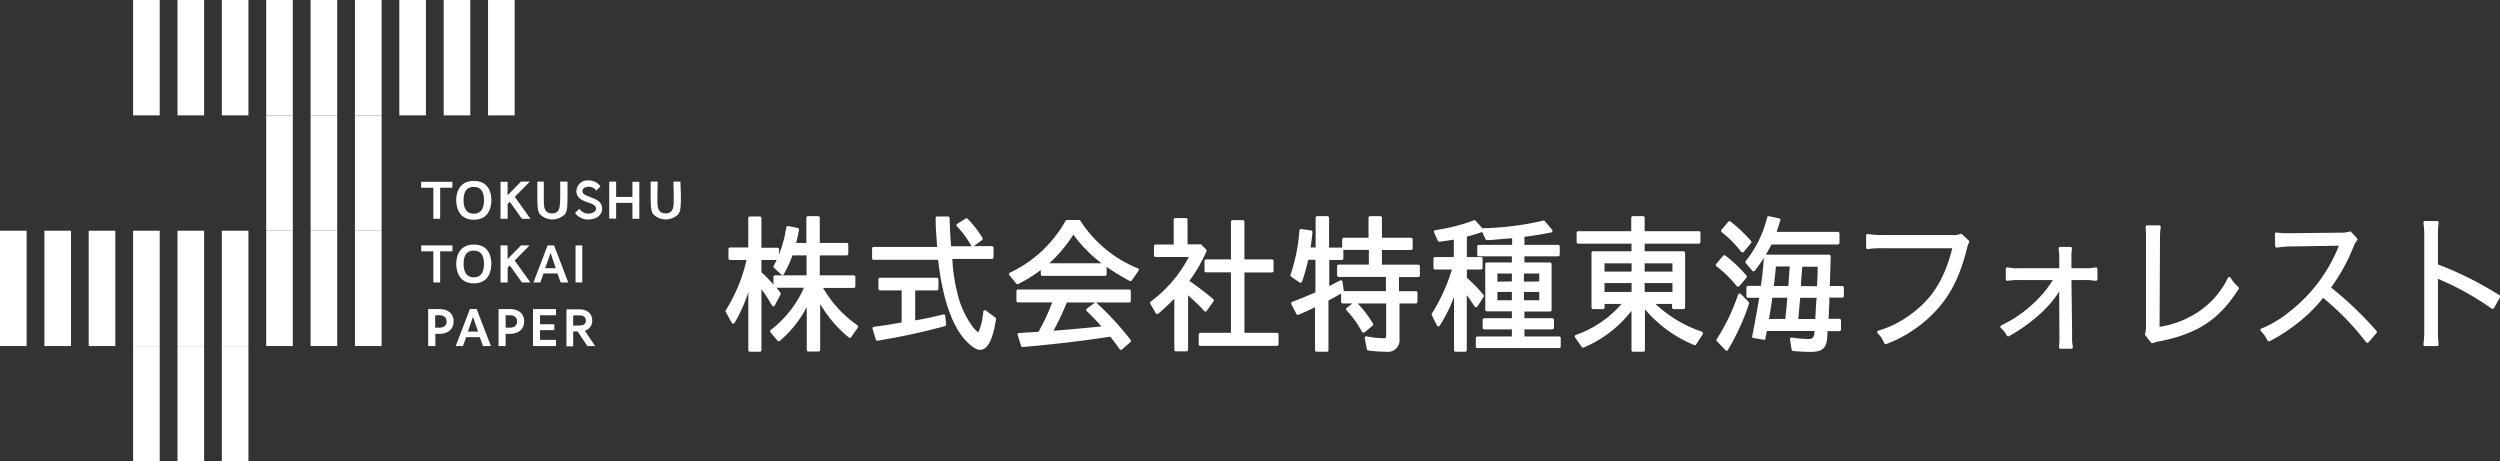 <svg xmlns="http://www.w3.org/2000/svg" viewBox="0 0 489.46 90.34"><rect x="0" y="0" width="489.46" height="90.34" fill="#333333" stroke="none"/><defs><style>.cls-1{fill:#fff;}</style></defs><title>アセット 3</title><g id="レイヤー_2" data-name="レイヤー 2"><g id="レイヤー_1-2" data-name="レイヤー 1"><rect class="cls-1" x="52.12" y="22.59" width="5.21" height="22.58"/><rect class="cls-1" x="60.81" y="22.59" width="5.21" height="22.58"/><rect class="cls-1" x="69.49" y="22.59" width="5.22" height="22.58"/><rect class="cls-1" x="52.12" width="5.21" height="22.59"/><rect class="cls-1" x="60.81" width="5.21" height="22.59"/><rect class="cls-1" x="69.49" width="5.22" height="22.59"/><rect class="cls-1" x="78.18" width="5.21" height="22.59"/><rect class="cls-1" x="86.87" width="5.21" height="22.59"/><rect class="cls-1" x="95.55" width="5.21" height="22.59"/><rect class="cls-1" x="26.06" width="5.21" height="22.59"/><rect class="cls-1" x="34.75" width="5.21" height="22.59"/><rect class="cls-1" x="43.43" width="5.21" height="22.59"/><rect class="cls-1" x="26.06" y="67.76" width="5.21" height="22.59"/><rect class="cls-1" x="34.75" y="67.76" width="5.21" height="22.59"/><rect class="cls-1" x="43.43" y="67.76" width="5.21" height="22.59"/><rect class="cls-1" x="26.06" y="45.17" width="5.21" height="22.58"/><rect class="cls-1" x="34.75" y="45.17" width="5.21" height="22.58"/><rect class="cls-1" x="43.43" y="45.17" width="5.21" height="22.58"/><rect class="cls-1" x="52.12" y="45.17" width="5.21" height="22.58"/><rect class="cls-1" x="60.81" y="45.17" width="5.21" height="22.58"/><rect class="cls-1" x="69.49" y="45.17" width="5.22" height="22.58"/><rect class="cls-1" y="45.17" width="5.21" height="22.58"/><rect class="cls-1" x="8.69" y="45.17" width="5.21" height="22.58"/><rect class="cls-1" x="17.37" y="45.17" width="5.21" height="22.58"/><path class="cls-1" d="M92,60.51l-2.78,7.25h1.42L91.28,66h2.65l.63,1.75h1.55l-2.79-7.25H92m-.4,4.42,1-2.88,1,2.88Zm12.75,2.83h4.51V66.54h-3.13v-1.9h2.79V63.48h-2.79V61.73h3.13V60.51h-4.51Zm10.14-3a2,2,0,0,0,1.46-2c0-1.35-1-2.19-2.57-2.19h-2.48v7.25h1.32V64.89h.87L115,67.76h1.53Zm-1.11-1h-1.16v-2h1.16c.93,0,1.32.34,1.32,1S114.34,63.72,113.41,63.72ZM99.82,60.51H97.61v7.25H99v-2.4h.8c1.74,0,2.82-.93,2.82-2.43S101.56,60.51,99.82,60.51Zm0,3.64H99V61.72h.8c1.4,0,1.44,1,1.44,1.21S101.22,64.15,99.82,64.15ZM86,60.51H83.83v7.25h1.41v-2.4H86c1.73,0,2.81-.93,2.81-2.43S87.77,60.51,86,60.51Zm0,3.64h-.8V61.72H86c1.4,0,1.44,1,1.44,1.21S87.44,64.15,86,64.15Z"/><path class="cls-1" d="M82.46,49.21h2.38V55.3h1.34V49.21h2.4V48.05H82.46v1.16m10.3-1.33c-3.19,0-3.44,2.88-3.44,3.77h0c0,.9.25,3.83,3.45,3.83s3.43-2.93,3.43-3.83S96,47.88,92.76,47.88Zm0,6.42c-.92,0-2-.46-2-2.65h0c0-1.72.67-2.59,2-2.59s2,.87,2,2.59S94.09,54.3,92.76,54.3Zm14.45-6.25c0,.05-2.74,7.15-2.77,7.25h1.35l.62-1.76h2.72l.64,1.76h1.48c0-.1-2.76-7.2-2.78-7.25Zm-.47,4.46,1.06-3,1,3Zm5.94-4.46V55.3H114V48.05Zm-9,0H102l-2.62,2.68V48.05H98V55.3h1.39V52.39l.42-.42,2.37,3.33h1.67L100.77,51Z"/><path class="cls-1" d="M82.45,36.75h2.39v6.09h1.34V36.75h2.39V35.6H82.45v1.15m10.31-1.33c-3.19,0-3.44,2.89-3.44,3.77h0c0,.9.25,3.83,3.45,3.83S96.2,40.1,96.2,39.2,96,35.42,92.76,35.42Zm0,6.42c-.92,0-2-.46-2-2.65h0c0-1.72.67-2.59,2-2.59s2,.87,2,2.59S94.07,41.84,92.76,41.84Zm31.06-3.28h-3.19v-3h-1.35v7.24h1.35V39.72h3.19v3.12h1.35V35.6h-1.35Zm-20.09-3H102l-2.62,2.67V35.6H98v7.24h1.39V39.93l.42-.42,2.37,3.33h1.67l-3.06-4.3Zm11.8,3c-1-.36-1.49-.58-1.49-1.14,0-.81,1.06-.86,1.27-.86a1.71,1.71,0,0,1,.89.24,2.74,2.74,0,0,1,.54.51l.82-.82-.13-.16a2.71,2.71,0,0,0-2.12-1,2.19,2.19,0,0,0-2.46,2.05c0,1.47,1.32,1.93,2.29,2.26s1.55.6,1.55,1.24c0,.49-.59.94-1.53.94a2.18,2.18,0,0,1-1.24-.43,2.46,2.46,0,0,1-.51-.51l-.82.82.12.16a3.17,3.17,0,0,0,2.45,1.12c1.58,0,2.73-.89,2.73-2.1C117.89,39.4,116.52,38.93,115.53,38.59Zm-5.87-3s.06,2.44,0,3.63,0,2.59-1.59,2.59-1.59-1.41-1.6-2.59,0-3.63,0-3.63H105.2s0,1.62,0,2.75c0,2.6.14,3.11.5,3.62a3.44,3.44,0,0,0,4.91,0c.36-.51.5-1,.5-3.62,0-1.13,0-2.75,0-2.75Zm23.56,0h-1.37s.06,2.44.05,3.63,0,2.59-1.59,2.59-1.59-1.41-1.6-2.59.06-3.63.06-3.63h-1.38s0,1.62,0,2.75c0,2.6.14,3.11.5,3.62a3.44,3.44,0,0,0,4.91,0c.37-.51.51-1,.51-3.62C133.27,37.22,133.22,35.6,133.22,35.6Z"/><path class="cls-1" d="M161.15,56.37h6a.32.32,0,0,0,.32-.31V54.21a.32.32,0,0,0-.32-.31H160.5V50h5.27a.31.31,0,0,0,.31-.32V47.88a.31.31,0,0,0-.31-.32H160.5V42.64a.32.32,0,0,0-.32-.32h-2a.31.31,0,0,0-.31.32v4.92h-2c.2-.76.4-1.64.56-2.57a.31.31,0,0,0-.25-.36l-1.87-.37a.3.3,0,0,0-.24.05.28.28,0,0,0-.13.21,24.46,24.46,0,0,1-1.42,5.3v-1a.32.32,0,0,0-.32-.32h-3.13V42.69a.32.32,0,0,0-.32-.31h-1.93a.32.32,0,0,0-.32.31v5.76h-3.57a.32.32,0,0,0-.31.32v1.81a.31.31,0,0,0,.31.32h3.23a31.89,31.89,0,0,1-4.07,9.85.31.31,0,0,0,0,.32l1.18,2.14a.34.34,0,0,0,.27.16.3.3,0,0,0,.28-.16,29.54,29.54,0,0,0,2.69-6V68.55a.32.32,0,0,0,.32.32h1.93a.32.32,0,0,0,.32-.32V56.63a27.49,27.49,0,0,1,2.05,3.18.32.32,0,0,0,.28.16.28.28,0,0,0,.28-.17l1.12-2.13a.3.3,0,0,0,0-.34l-.78-1h5.37a21.22,21.22,0,0,1-6.5,8.27.3.3,0,0,0-.12.22.3.3,0,0,0,.07.24l1.38,1.64a.39.39,0,0,0,.22.11.29.29,0,0,0,.23-.08,21.9,21.9,0,0,0,5.27-6.62v8.4a.31.31,0,0,0,.31.32h2a.32.32,0,0,0,.32-.32v-9a24.05,24.05,0,0,0,5.61,6.56.37.37,0,0,0,.25.07.3.3,0,0,0,.21-.14l1.33-1.9a.29.29,0,0,0,0-.24.3.3,0,0,0-.13-.2A22.63,22.63,0,0,1,161.15,56.37Zm-12.08-3.08V50.9h3c-.18.39-.39.77-.6,1.14a.32.32,0,0,0,.06.39l1.44,1.32a.29.29,0,0,0,.26.08.31.31,0,0,0,.23-.15A24.44,24.44,0,0,0,155.16,50h2.75V53.9h-6.17a.31.31,0,0,0-.31.31v1.51C150.66,54.85,149.87,54,149.07,53.29Z"/><path class="cls-1" d="M193,60.78a.3.3,0,0,0-.33,0,.32.32,0,0,0-.17.28.43.43,0,0,0,0,.11,13.08,13.08,0,0,1-.94,3.9,4.89,4.89,0,0,1-1.13-1.11,18.19,18.19,0,0,1-3.07-6.9,33.13,33.13,0,0,1-.89-6v0c0-.1,0-.23,0-.36h7.73a.32.32,0,0,0,.32-.32V48.51a.32.32,0,0,0-.32-.32H190.6l.06,0L192.27,47a.33.33,0,0,0,.08-.42,21.55,21.55,0,0,0-2.92-3.77.32.32,0,0,0-.4,0l-1.61,1a.36.36,0,0,0-.15.23.32.32,0,0,0,.09.26,19.64,19.64,0,0,1,2.78,3.79.28.28,0,0,0,.17.13h-4.1c-.14-1.62-.23-3.35-.29-5.53a.33.33,0,0,0-.32-.31h-2.1a.3.3,0,0,0-.23.1.32.32,0,0,0-.09.23c0,1.7.15,3.64.3,5.63H171.06a.32.32,0,0,0-.32.32v1.9a.32.32,0,0,0,.32.31h12.61c.49,4.49,1.85,12.24,5.59,16,.81.8,1.75,1.62,2.65,1.62,2.15,0,2.86-4.51,3.1-6a.31.31,0,0,0-.13-.31Z"/><path class="cls-1" d="M184.89,61.58a.29.29,0,0,0-.26,0l-1.18.28c-1.59.39-3,.66-4.27.86V56.86h4.23a.32.32,0,0,0,.32-.32V54.7a.32.32,0,0,0-.32-.32H172.3a.32.32,0,0,0-.32.32v1.84a.32.32,0,0,0,.32.32h4.23v6.28h-.08c-1.38.25-2.8.5-4.14.68l-1.24.17a.34.34,0,0,0-.22.15.33.33,0,0,0,0,.26l.61,2.07a.31.31,0,0,0,.3.23h.05A127.38,127.38,0,0,0,185,63.85a.33.33,0,0,0,.24-.34l-.18-1.7A.32.32,0,0,0,184.89,61.58Z"/><path class="cls-1" d="M214.69,59.3a.3.3,0,0,0-.4,0l-1.5,1.12a.31.31,0,0,0-.13.24.35.35,0,0,0,.1.24c1,.94,2,2,2.88,3-3,.31-6.07.59-9.38.86a52.11,52.11,0,0,0,2.61-5.54h12.2a.31.31,0,0,0,.32-.31V57a.32.32,0,0,0-.32-.32H199.36A.32.32,0,0,0,199,57v1.9a.31.31,0,0,0,.32.31H206a40.76,40.76,0,0,1-2.67,5.75l-3.84.24a.33.33,0,0,0-.24.14.32.32,0,0,0,0,.27l.66,2.11a.33.33,0,0,0,.33.22c6.49-.57,12-1.23,16.95-2l.2,0c.62.78,1.26,1.6,1.83,2.43a.32.32,0,0,0,.22.13h0a.33.33,0,0,0,.21-.07l1.69-1.47a.31.31,0,0,0,0-.44A59,59,0,0,0,214.69,59.3Z"/><path class="cls-1" d="M222.78,52.54a24.22,24.22,0,0,1-11.26-9.32.31.31,0,0,0-.27-.15h-2.36a.3.3,0,0,0-.27.16,24.32,24.32,0,0,1-10.89,10.15.34.34,0,0,0-.18.21.32.32,0,0,0,.07.27l1.32,1.64a.3.3,0,0,0,.25.12.35.35,0,0,0,.14,0,28.06,28.06,0,0,0,4.44-2.76v.83a.31.31,0,0,0,.31.32h12.27a.31.31,0,0,0,.31-.32V52.24A38.71,38.71,0,0,0,221.18,55a.33.33,0,0,0,.41-.1L222.91,53a.33.33,0,0,0,.05-.27A.32.32,0,0,0,222.78,52.54Zm-17.34-1a27.42,27.42,0,0,0,4.71-5.61,26.53,26.53,0,0,0,5.51,5.61Z"/><path class="cls-1" d="M236,61a.31.31,0,0,0,.24-.13L237.59,59a.31.31,0,0,0-.05-.43c-1.32-1.13-2.78-2.24-4.68-3.58a30.93,30.93,0,0,0,3.35-5.78.32.32,0,0,0-.06-.35l-.89-.92a.29.29,0,0,0-.23-.1H232.5V43a.31.31,0,0,0-.32-.31h-2.07a.31.31,0,0,0-.32.31v4.87h-3.54a.32.32,0,0,0-.32.32V50a.31.31,0,0,0,.32.31h6.5a25.36,25.36,0,0,1-7.46,8.73.32.32,0,0,0-.09.42l1.09,1.87a.34.34,0,0,0,.22.15.31.31,0,0,0,.26-.07,40.89,40.89,0,0,0,3.14-2.94v10a.31.31,0,0,0,.31.32h2.08a.31.31,0,0,0,.31-.32V57.82a42.48,42.48,0,0,1,3.11,3A.31.31,0,0,0,236,61Z"/><path class="cls-1" d="M250,65.16h-6.36V53.35h5.38a.32.32,0,0,0,.32-.32V51.1a.31.31,0,0,0-.32-.31h-5.38V43.42a.32.32,0,0,0-.32-.32h-2a.32.32,0,0,0-.32.32v7.37h-4.86a.31.31,0,0,0-.32.31V53a.32.32,0,0,0,.32.32H241V65.16h-6a.31.31,0,0,0-.31.31V67.4a.31.31,0,0,0,.31.32H250a.32.32,0,0,0,.32-.32V65.47A.31.31,0,0,0,250,65.16Z"/><path class="cls-1" d="M277.67,51.82h-7.11V48.94h5.7a.32.32,0,0,0,.32-.31V46.87a.32.32,0,0,0-.32-.32h-5.7V42.64a.32.32,0,0,0-.32-.32h-2a.31.31,0,0,0-.31.32v3.91h-4.84a.32.32,0,0,0-.32.32v1.61a.2.2,0,0,0-.11,0h-2.45V42.64a.32.32,0,0,0-.32-.32h-2a.31.31,0,0,0-.31.32v5.81h-1c.14-.84.3-2,.38-3a.32.32,0,0,0-.27-.33l-1.93-.27a.33.33,0,0,0-.36.29,34.14,34.14,0,0,1-1.74,8.65.32.32,0,0,0,.12.36l1.64,1.15a.3.3,0,0,0,.27.05.33.33,0,0,0,.21-.19,31.71,31.71,0,0,0,1.22-4.29h1.42v6.37c-1.66.72-3.15,1.33-4.55,1.86a.32.32,0,0,0-.18.18.34.34,0,0,0,0,.26l1,1.93a.31.31,0,0,0,.41.14l.08,0c1-.46,2.12-.94,3.16-1.45v8.39a.32.32,0,0,0,.32.32h2a.31.31,0,0,0,.31-.32v-9.7l.82-.45c.55-.3,1.11-.61,1.66-.93v1.64a.31.31,0,0,0,.32.31h1.9l-1.15.88a.31.31,0,0,0,0,.47,19,19,0,0,1,3,4.19.39.39,0,0,0,.54.09l1.56-1.3a.33.33,0,0,0,.07-.4,21.72,21.72,0,0,0-3-3.93h5.58v6.34c0,.36-.1.46-.46.46a17.36,17.36,0,0,1-3.36-.37.32.32,0,0,0-.29.09.32.32,0,0,0-.08.28l.4,2.13a.31.31,0,0,0,.27.26,27.86,27.86,0,0,0,3.52.26A2.28,2.28,0,0,0,274,66.36V59.42h3.2a.31.31,0,0,0,.32-.31V57.32a.31.31,0,0,0-.32-.31H273.9V54.24h3.77a.32.32,0,0,0,.32-.32V52.14A.32.32,0,0,0,277.67,51.82Zm-14.83,3.33a.32.32,0,0,0-.17-.24.3.3,0,0,0-.29,0L260.25,56V50.9h2.45a.31.31,0,0,0,.31-.32V48.92l.12,0H268v2.88h-5.9a.32.32,0,0,0-.32.32v1.78a.32.32,0,0,0,.32.32h9.24V57h-8.24v0Z"/><path class="cls-1" d="M305.28,65.87h-6.82V64.49h5.47a.31.31,0,0,0,.31-.32V62.62a.32.32,0,0,0-.31-.32h-5.47V61h5a.32.32,0,0,0,.32-.32V51.71a.32.32,0,0,0-.32-.32h-5V50.18h6.59a.32.32,0,0,0,.32-.32V48.25a.32.32,0,0,0-.32-.31h-6.59V46.36c1.85-.23,3.57-.51,5.24-.85a.32.32,0,0,0,.24-.21.33.33,0,0,0-.06-.3l-1.41-1.7a.33.33,0,0,0-.32-.11,56.63,56.63,0,0,1-11.88,1.49h-.06l-1.31-1.46a.3.3,0,0,0-.35-.08A36.66,36.66,0,0,1,281,45.06a.33.33,0,0,0-.23.16.28.28,0,0,0,0,.28l.74,1.64a.35.35,0,0,0,.34.19c.92-.13,1.87-.26,2.78-.42v3.42h-3.66a.31.31,0,0,0-.32.31v1.82a.31.31,0,0,0,.32.31h3.29a36,36,0,0,1-3.93,8.64.31.31,0,0,0,0,.31l1,2a.31.31,0,0,0,.27.18.29.29,0,0,0,.28-.14,28.94,28.94,0,0,0,2.79-5.63V68.55a.31.31,0,0,0,.31.32h1.87a.32.32,0,0,0,.32-.32V57.78c.54.71,1,1.43,1.55,2.22a.3.3,0,0,0,.26.14h0a.32.32,0,0,0,.27-.14l1.21-1.87a.32.32,0,0,0,0-.38,29.28,29.28,0,0,0-3.27-3.37V52.77h2.77a.31.31,0,0,0,.31-.31V50.64a.31.31,0,0,0-.31-.31h-2.77v-4c1.17-.31,2.13-.59,3-.91l.65,1.41a.33.33,0,0,0,.29.18c.78,0,1.57-.09,2.34-.16l2.58-.21v1.3h-6.51a.31.31,0,0,0-.32.31v1.61a.32.32,0,0,0,.32.32H296v1.21h-4.9a.31.31,0,0,0-.31.32v8.92a.31.31,0,0,0,.31.32H296V62.3H290.6a.32.32,0,0,0-.32.32v1.55a.32.32,0,0,0,.32.32H296v1.38h-6.74a.33.33,0,0,0-.32.32v1.64a.32.32,0,0,0,.32.32h16a.31.31,0,0,0,.31-.32V66.19A.32.32,0,0,0,305.28,65.87Zm-3.92-8.72v1.64h-3V57.15Zm-3-2V53.55h3V55.1Zm-5.19,0V53.55H296V55.1Zm2.83,2v1.64h-2.83V57.15Z"/><path class="cls-1" d="M333.14,64.91a24.52,24.52,0,0,1-9-5.4h3.22v.69a.32.32,0,0,0,.31.32h1.93a.32.32,0,0,0,.32-.32V49.52a.32.32,0,0,0-.32-.32H322V47.7H332.6a.34.34,0,0,0,.32-.32V45.57a.32.32,0,0,0-.32-.31H322V42.64a.31.31,0,0,0-.31-.32h-2a.32.32,0,0,0-.32.32v2.62H309a.31.31,0,0,0-.32.31v1.82a.31.31,0,0,0,.32.31h10.42v1.5h-7.51a.32.32,0,0,0-.32.32V60.2a.32.32,0,0,0,.32.32h1.93a.32.32,0,0,0,.31-.32v-.69h3.32a21.21,21.21,0,0,1-8.95,6.07.31.31,0,0,0-.2.2.32.32,0,0,0,.05.28l1.32,1.87a.31.31,0,0,0,.39.1,23.33,23.33,0,0,0,9.34-7.17v7.69a.32.32,0,0,0,.32.32h2a.31.31,0,0,0,.31-.32v-8a25.14,25.14,0,0,0,9.64,7,.31.31,0,0,0,.39-.12l1.3-2a.32.32,0,0,0,0-.27A.34.34,0,0,0,333.14,64.91ZM322,53.18V51.56h5.44v1.62Zm5.44,2.24v1.73H322V55.42Zm-8,0v1.73h-5.3V55.42Zm-5.3-2.24V51.56h5.3v1.62Z"/><path class="cls-1" d="M360.73,56h-2.49c.07-1.94.13-3.87.18-5.81a.32.32,0,0,0-.09-.23.32.32,0,0,0-.22-.1H345.73c.41-.68.77-1.37,1.09-2h13a.32.32,0,0,0,.32-.32V45.72a.32.32,0,0,0-.32-.32h-12c.23-.62.44-1.29.63-1.9l.1-.34a.28.28,0,0,0,0-.25.3.3,0,0,0-.2-.15l-2-.43a.3.3,0,0,0-.37.23,22,22,0,0,1-4.18,8.54.33.33,0,0,0,0,.41l1.27,1.5a.28.28,0,0,0,.24.11.33.33,0,0,0,.25-.12,29.94,29.94,0,0,0,1.79-2.55l-.06.68c-.13,1.59-.29,3.27-.55,4.84h-2.5a.32.32,0,0,0-.32.32V58a.32.32,0,0,0,.32.31h2.19l-.15.84c-.39,2.27-.76,4.43-1.22,6.64a.33.33,0,0,0,0,.24.38.38,0,0,0,.21.14l2,.34a.34.34,0,0,0,.24,0,.35.35,0,0,0,.12-.21,13.81,13.81,0,0,1,.31-1.49h9.33c-.06,1.07-.27,1.56-1.08,1.56a21.62,21.62,0,0,1-3.38-.29.33.33,0,0,0-.27.09.35.35,0,0,0-.09.28l.32,2a.33.33,0,0,0,.28.27c1.14.11,2.34.17,3.54.17,3,0,3.08-1.55,3.2-3.57a4.29,4.29,0,0,1,0-.49h2.33a.32.32,0,0,0,.32-.32V62.74a.32.32,0,0,0-.32-.32H358l.07-1.28c0-.56.06-1.17.08-1.77,0-.37,0-.74,0-1.1h2.58A.31.31,0,0,0,361,58V56.29A.31.31,0,0,0,360.73,56Zm-13.31-1.18.29-2.65h2.69l-.23,3.35-.06.48h-2.83a3,3,0,0,1,.08-.61A4.1,4.1,0,0,0,347.42,54.79Zm-1.07,7.63.32-2c.14-.78.25-1.57.32-2.16h2.94c-.1,1.35-.24,2.67-.39,4.07v.08Zm5.72,0,.18-1.94c.07-.74.13-1.48.21-2.21h3.2l-.09,1.24q-.06.78-.09,1.59c0,.44-.05.89-.08,1.32Zm.54-6.45c0-1,.1-2,.19-3,0-.26.05-.52.07-.78h3c0,1.27-.05,2.57-.14,3.83Z"/><path class="cls-1" d="M340.86,49.28a.45.45,0,0,0,.32.12.32.32,0,0,0,.24-.11l1.41-1.7a.32.32,0,0,0,0-.41,29.81,29.81,0,0,0-4-3.79.33.33,0,0,0-.44,0l-1.35,1.61a.35.35,0,0,0-.08.24.4.4,0,0,0,.12.22A20.21,20.21,0,0,1,340.86,49.28Z"/><path class="cls-1" d="M340,56a.46.46,0,0,0,.3.11.33.33,0,0,0,.25-.11l1.38-1.64a.32.32,0,0,0,0-.41,27.14,27.14,0,0,0-4.11-3.9.31.31,0,0,0-.44,0L336,51.68a.3.3,0,0,0-.07.24.3.3,0,0,0,.12.21A21.64,21.64,0,0,1,340,56Z"/><path class="cls-1" d="M340.82,57.56a.32.32,0,0,0-.29-.09.33.33,0,0,0-.23.2,40.37,40.37,0,0,1-4.2,8.75.35.35,0,0,0,0,.33.38.38,0,0,0,.11.11l1.62,1.71a.37.37,0,0,0,.23.1h0a.31.31,0,0,0,.23-.15,45,45,0,0,0,4.15-9.08.33.33,0,0,0-.07-.33Z"/><path class="cls-1" d="M384.15,45.87a.32.32,0,0,0-.35-.07,3.15,3.15,0,0,1-1.62.21H368.73a15.69,15.69,0,0,1-3-.2.3.3,0,0,0-.26.07.32.32,0,0,0-.11.24v2.33a.32.32,0,0,0,.11.24.29.29,0,0,0,.25.07,18.72,18.72,0,0,1,3-.16h13.51c-1.55,6.17-4.08,10.11-8.39,13.13a19.7,19.7,0,0,1-6.09,3,.28.28,0,0,0-.21.22.32.32,0,0,0,.07.3,5.07,5.07,0,0,1,1.28,1.92.31.31,0,0,0,.29.19l.12,0A25.39,25.39,0,0,0,378,61.87c3.4-3.26,5.48-7,6.95-12.65.37-1.42.37-1.42.54-1.7a.32.32,0,0,0,0-.38Z"/><path class="cls-1" d="M410.3,52.37a12.41,12.41,0,0,1-2.41.14h-2.34l0-2.27a8.64,8.64,0,0,1,.11-1.53.33.33,0,0,0-.07-.26.32.32,0,0,0-.24-.11h-2a.32.32,0,0,0-.24.11.31.31,0,0,0-.07.26,11.63,11.63,0,0,1,.13,2.11l0,1.69h-7.72a10.07,10.07,0,0,1-2.37-.16.3.3,0,0,0-.26.06.33.33,0,0,0-.12.25v2a.33.33,0,0,0,.38.32,13,13,0,0,1,2.4-.15h6.42a21,21,0,0,1-3.9,4.67,24.19,24.19,0,0,1-6.18,4.2.36.36,0,0,0-.18.24.32.32,0,0,0,.1.28,4.82,4.82,0,0,1,1.17,1.48.3.3,0,0,0,.43.12c4.38-2.47,8-5.74,9.81-8.76v.08l.05,8.58v.12a16.1,16.1,0,0,1-.08,2.09.33.33,0,0,0,.08.25.31.31,0,0,0,.24.1h2.08a.32.32,0,0,0,.24-.11.33.33,0,0,0,.07-.26,9.68,9.68,0,0,1-.14-2.19l-.13-10.89h2.31a13.42,13.42,0,0,1,2.4.15.35.35,0,0,0,.26-.07.33.33,0,0,0,.11-.25v-2a.31.31,0,0,0-.36-.32Z"/><path class="cls-1" d="M436.73,54.38a.31.31,0,0,0-.28-.14.35.35,0,0,0-.27.17,16.76,16.76,0,0,1-6,6.79A19.28,19.28,0,0,1,422.81,64l.08-17a17.55,17.55,0,0,1,.14-2.52.33.33,0,0,0-.08-.25.32.32,0,0,0-.24-.11h-2.32a.34.34,0,0,0-.31.36c.05.62.07,1,.07,1.52l0,17.56a5.4,5.4,0,0,1-.18,1.79.32.32,0,0,0,.05.28l1.1,1.43a.31.31,0,0,0,.25.13.31.31,0,0,0,.13,0,6.28,6.28,0,0,1,1.52-.41c7.36-1.51,11.5-4.27,15.27-10.19a.34.34,0,0,0-.06-.41A6.69,6.69,0,0,1,436.73,54.38Z"/><path class="cls-1" d="M456.38,56.29a35.9,35.9,0,0,0,4.36-7.89,5.16,5.16,0,0,1,.73-1.33.33.33,0,0,0,0-.42l-1.15-1.23a.32.32,0,0,0-.34-.09,4.45,4.45,0,0,1-1.64.22l-9.76.11h-.71a11.6,11.6,0,0,1-2.11-.14.35.35,0,0,0-.26.07.36.36,0,0,0-.11.25l.05,2.33a.37.37,0,0,0,.12.24.33.33,0,0,0,.26.07,16.34,16.34,0,0,1,2.76-.23l9.13-.14h.17l0,.08a30.52,30.52,0,0,1-9.66,12.86,21.66,21.66,0,0,1-5.47,3.27.3.3,0,0,0-.19.22.32.32,0,0,0,.08.28,6.24,6.24,0,0,1,1.28,1.83.3.3,0,0,0,.19.16.29.29,0,0,0,.24,0,35.08,35.08,0,0,0,5.41-3.49,29.79,29.79,0,0,0,5.07-5A52.11,52.11,0,0,1,463.24,67a.28.28,0,0,0,.24.13h0a.32.32,0,0,0,.24-.11l1.56-1.81a.32.32,0,0,0,0-.42A68.43,68.43,0,0,0,456.38,56.29Z"/><path class="cls-1" d="M489.31,57.77a67,67,0,0,0-12-6V46.58a19.7,19.7,0,0,1,.13-2.95.29.29,0,0,0-.07-.25.32.32,0,0,0-.24-.11h-2.35a.32.32,0,0,0-.24.11.29.29,0,0,0-.07.25,18.41,18.41,0,0,1,.16,2.89V64.4a20.55,20.55,0,0,1-.16,3,.29.29,0,0,0,.07.25.32.32,0,0,0,.24.11h2.35a.32.32,0,0,0,.24-.11.29.29,0,0,0,.07-.25,21.38,21.38,0,0,1-.13-3V55.71c0-.46,0-.79,0-1.13l.39.18a54.65,54.65,0,0,1,10.14,5.67.34.34,0,0,0,.26,0,.35.35,0,0,0,.21-.15l1.17-2.14A.32.32,0,0,0,489.31,57.77Z"/></g></g></svg>